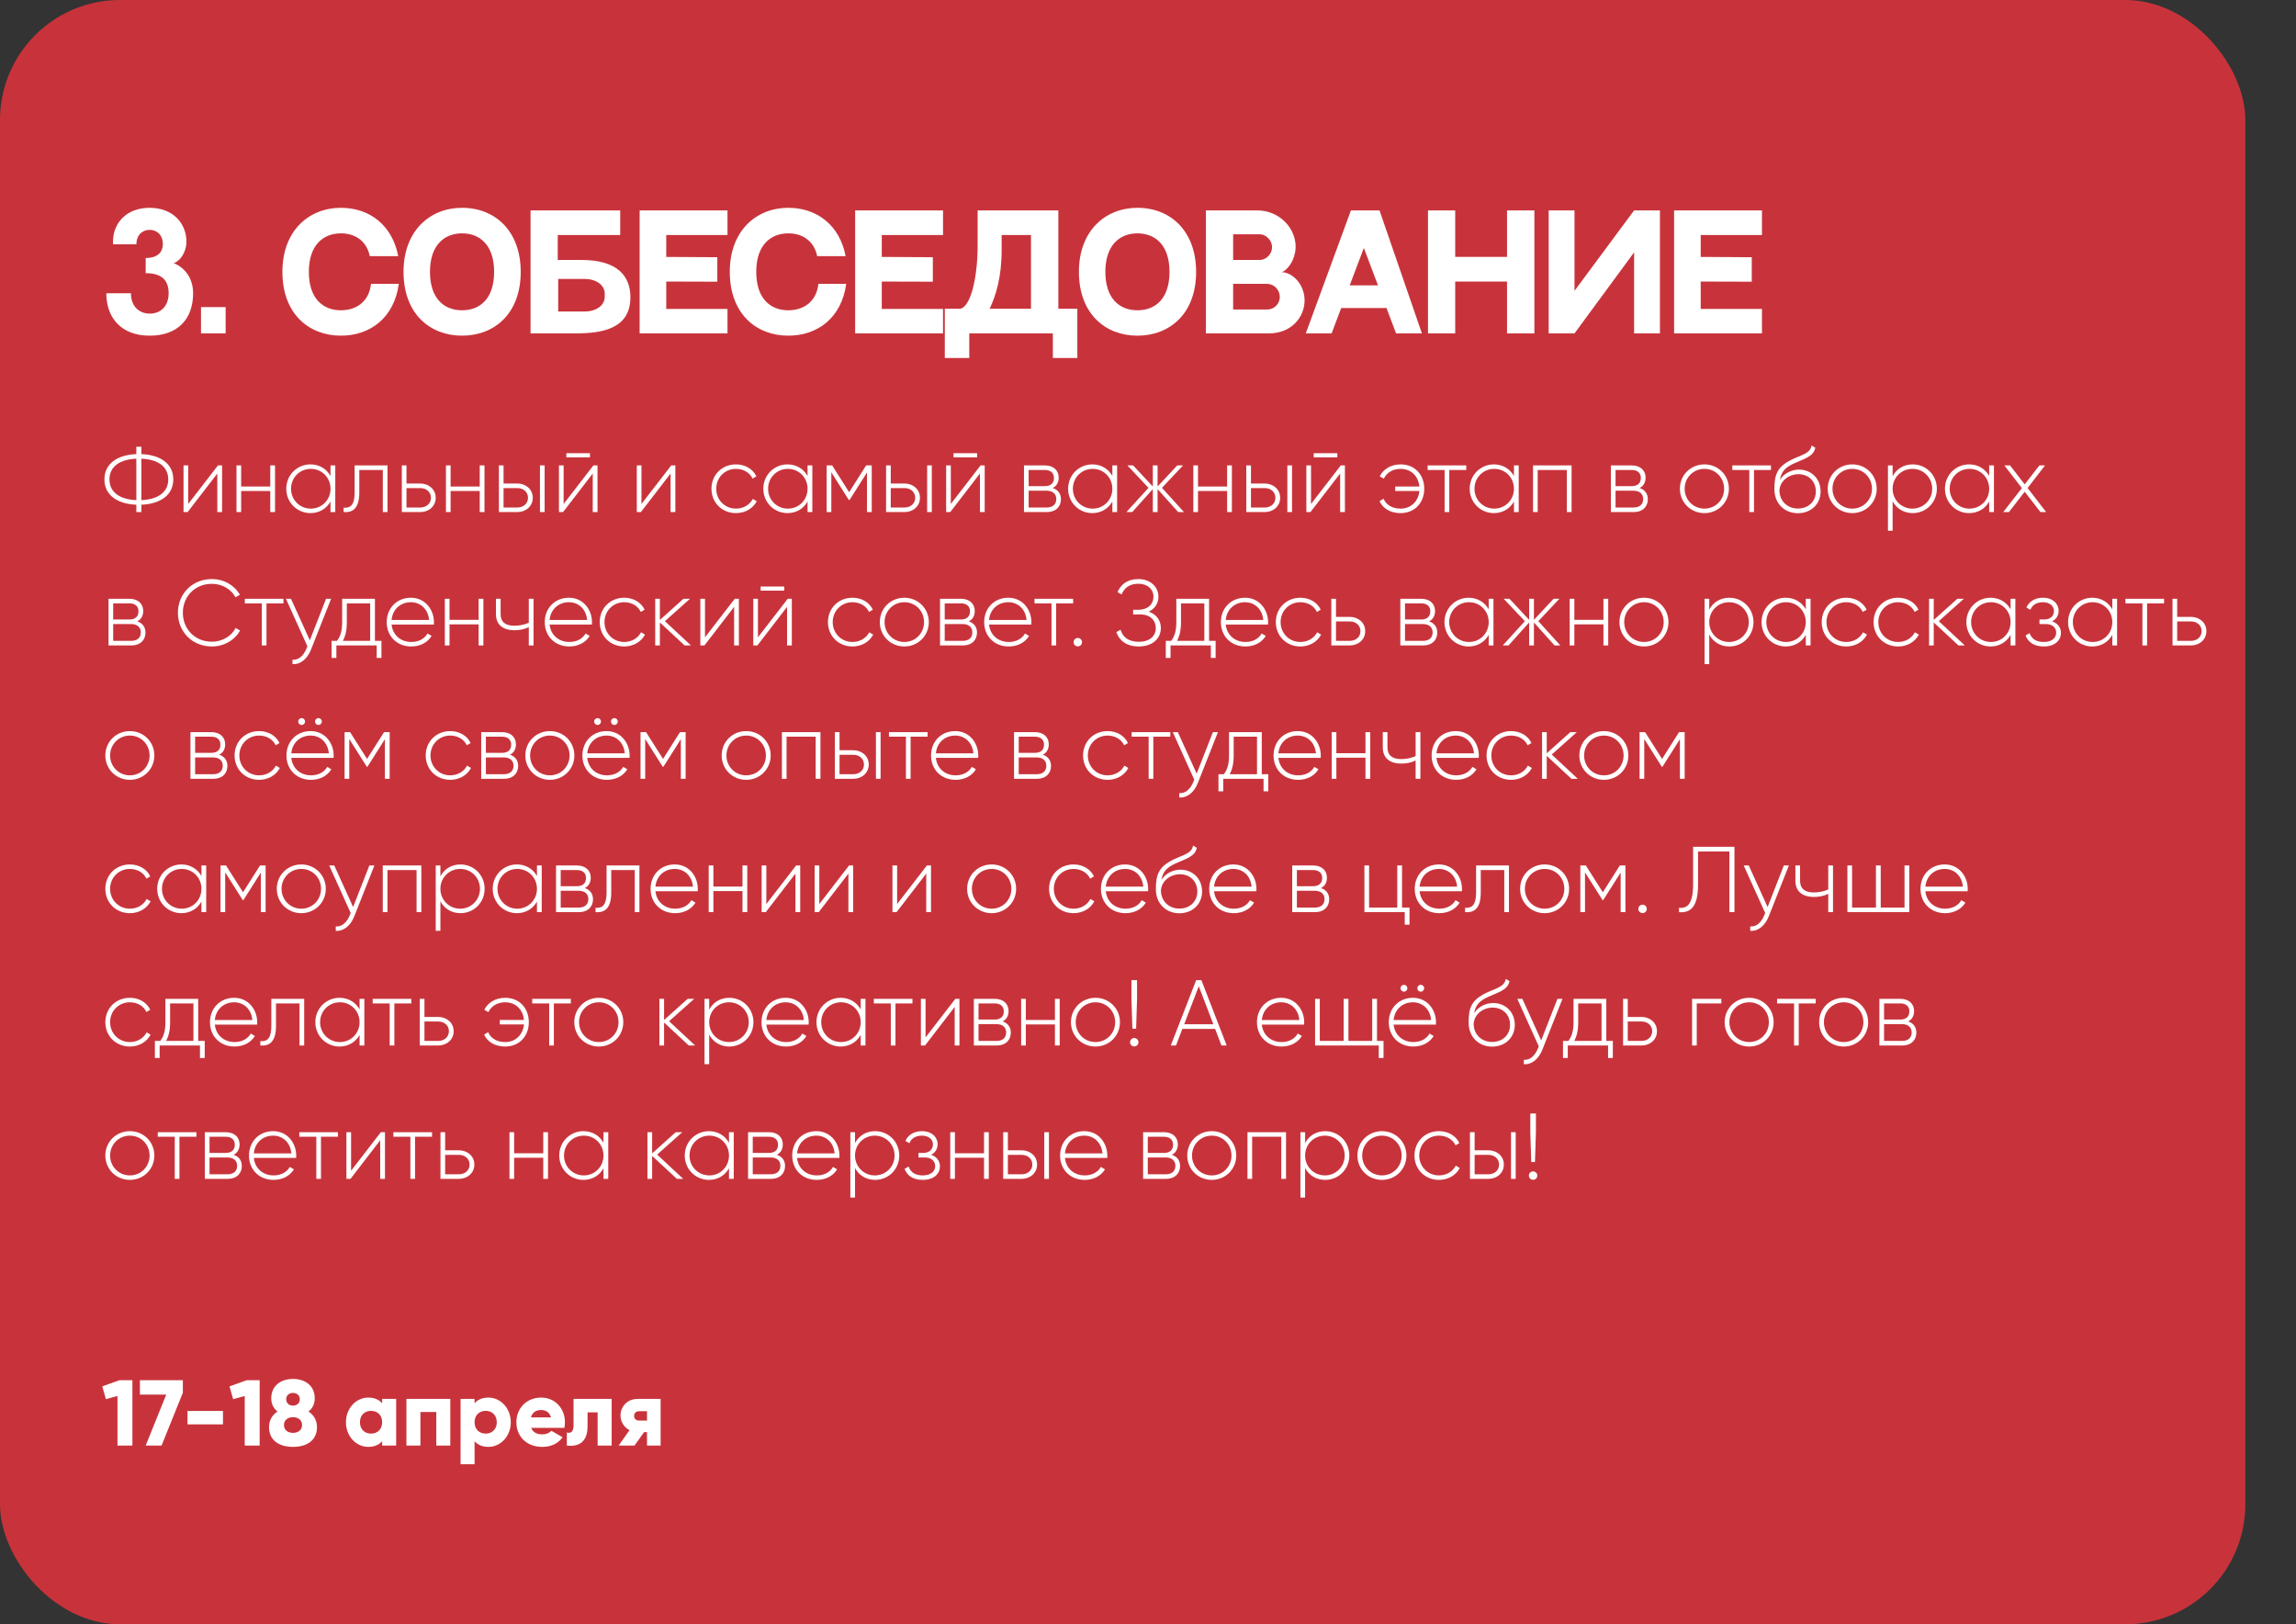 <?xml version="1.0" encoding="UTF-8"?> <svg xmlns="http://www.w3.org/2000/svg" width="861" height="609" viewBox="0 0 861 609" fill="none"><rect x="0" y="0" width="861" height="609" fill="#333333" stroke="none"/><rect width="842" height="609" rx="45" fill="#C8333B"></rect><path d="M64.985 179.75C64.985 185.77 59.91 188.99 53.015 189.235V192H51.125V189.235C44.23 188.99 39.155 185.77 39.155 179.75C39.155 173.73 44.23 170.51 51.125 170.265V167.5H53.015V170.265C59.91 170.51 64.985 173.73 64.985 179.75ZM41.045 179.75C41.045 184.685 45.105 187.275 51.125 187.52V171.98C45.105 172.225 41.045 174.815 41.045 179.75ZM53.015 187.52C59.035 187.275 63.095 184.685 63.095 179.75C63.095 174.815 59.035 172.225 53.015 171.98V187.52ZM81.74 174.5H83.28V192H81.495V177.545L70.365 192H68.825V174.5H70.575V188.955L81.74 174.5ZM101.353 174.5H103.138V192H101.353V184.09H90.433V192H88.683V174.5H90.433V182.41H101.353V174.5ZM123.942 174.5H125.727V192H123.942V188.045C122.472 190.67 119.777 192.385 116.417 192.385C111.447 192.385 107.352 188.43 107.352 183.25C107.352 178.07 111.447 174.115 116.417 174.115C119.777 174.115 122.472 175.83 123.942 178.455V174.5ZM116.557 190.705C120.722 190.705 123.942 187.415 123.942 183.25C123.942 179.085 120.722 175.795 116.557 175.795C112.392 175.795 109.137 179.085 109.137 183.25C109.137 187.415 112.392 190.705 116.557 190.705ZM145.31 174.5V192H143.56V176.215H134.74V184.65C134.74 190.775 132.15 192.245 128.86 192V190.355C131.555 190.6 132.99 189.165 132.99 184.65V174.5H145.31ZM157.615 181.29C160.73 181.29 163.39 183.425 163.39 186.645C163.39 189.865 160.73 192 157.615 192H150.685V174.5H152.435V181.29H157.615ZM157.615 190.285C159.82 190.285 161.605 188.85 161.605 186.645C161.605 184.405 159.82 183.005 157.615 183.005H152.435V190.285H157.615ZM179.898 174.5H181.683V192H179.898V184.09H168.978V192H167.228V174.5H168.978V182.41H179.898V174.5ZM194.017 181.29C197.132 181.29 199.792 183.425 199.792 186.645C199.792 189.865 197.132 192 194.017 192H187.087V174.5H188.837V181.29H194.017ZM202.487 174.5H204.237V192H202.487V174.5ZM194.017 190.285C196.222 190.285 198.007 188.85 198.007 186.645C198.007 184.405 196.222 183.005 194.017 183.005H188.837V190.285H194.017ZM212.376 171.455V169.915H221.231V171.455H212.376ZM222.526 174.5H224.066V192H222.281V177.545L211.151 192H209.611V174.5H211.361V188.955L222.526 174.5ZM251.715 174.5H253.255V192H251.47V177.545L240.34 192H238.8V174.5H240.55V188.955L251.715 174.5ZM276.005 192.385C270.72 192.385 266.8 188.43 266.8 183.25C266.8 178.07 270.72 174.115 276.005 174.115C279.435 174.115 282.375 175.865 283.635 178.595L282.2 179.435C281.185 177.23 278.805 175.795 276.005 175.795C271.77 175.795 268.585 179.085 268.585 183.25C268.585 187.415 271.77 190.705 276.005 190.705C278.84 190.705 281.15 189.235 282.305 187.065L283.775 187.94C282.375 190.635 279.435 192.385 276.005 192.385ZM302.838 174.5H304.623V192H302.838V188.045C301.368 190.67 298.673 192.385 295.313 192.385C290.343 192.385 286.248 188.43 286.248 183.25C286.248 178.07 290.343 174.115 295.313 174.115C298.673 174.115 301.368 175.83 302.838 178.455V174.5ZM295.453 190.705C299.618 190.705 302.838 187.415 302.838 183.25C302.838 179.085 299.618 175.795 295.453 175.795C291.288 175.795 288.033 179.085 288.033 183.25C288.033 187.415 291.288 190.705 295.453 190.705ZM326.902 174.5V192H325.117V177.16L318.572 187.485H318.327L311.747 177.09V192H309.997V174.5H312.062L318.432 184.545L324.802 174.5H326.902ZM339.212 181.29C342.327 181.29 344.987 183.425 344.987 186.645C344.987 189.865 342.327 192 339.212 192H332.282V174.5H334.032V181.29H339.212ZM347.682 174.5H349.432V192H347.682V174.5ZM339.212 190.285C341.417 190.285 343.202 188.85 343.202 186.645C343.202 184.405 341.417 183.005 339.212 183.005H334.032V190.285H339.212ZM357.571 171.455V169.915H366.426V171.455H357.571ZM367.721 174.5H369.261V192H367.476V177.545L356.346 192H354.806V174.5H356.556V188.955L367.721 174.5ZM394.776 182.97C396.806 183.635 397.856 185.175 397.856 187.17C397.856 189.83 396.106 192 392.466 192H383.996V174.5H391.801C395.231 174.5 397.016 176.53 397.016 179.085C397.016 180.8 396.281 182.235 394.776 182.97ZM391.801 176.215H385.746V182.27H391.801C394.041 182.27 395.231 181.15 395.231 179.19C395.231 177.335 394.006 176.215 391.801 176.215ZM392.466 190.285C394.811 190.285 396.106 189.095 396.106 187.1C396.106 185.175 394.776 183.985 392.466 183.985H385.746V190.285H392.466ZM417.135 174.5H418.92V192H417.135V188.045C415.665 190.67 412.97 192.385 409.61 192.385C404.64 192.385 400.545 188.43 400.545 183.25C400.545 178.07 404.64 174.115 409.61 174.115C412.97 174.115 415.665 175.83 417.135 178.455V174.5ZM409.75 190.705C413.915 190.705 417.135 187.415 417.135 183.25C417.135 179.085 413.915 175.795 409.75 175.795C405.585 175.795 402.33 179.085 402.33 183.25C402.33 187.415 405.585 190.705 409.75 190.705ZM443.999 192H441.829L434.094 183.39V192H432.309V183.39L424.574 192H422.404L430.699 182.9L422.754 174.5H424.924L432.309 182.41V174.5H434.094V182.41L441.479 174.5H443.649L435.739 182.9L443.999 192ZM460.172 174.5H461.957V192H460.172V184.09H449.252V192H447.502V174.5H449.252V182.41H460.172V174.5ZM474.29 181.29C477.405 181.29 480.065 183.425 480.065 186.645C480.065 189.865 477.405 192 474.29 192H467.36V174.5H469.11V181.29H474.29ZM482.76 174.5H484.51V192H482.76V174.5ZM474.29 190.285C476.495 190.285 478.28 188.85 478.28 186.645C478.28 184.405 476.495 183.005 474.29 183.005H469.11V190.285H474.29ZM492.649 171.455V169.915H501.504V171.455H492.649ZM502.799 174.5H504.339V192H502.554V177.545L491.424 192H489.884V174.5H491.634V188.955L502.799 174.5ZM525.234 174.115C530.624 174.115 534.089 178.07 534.089 183.25C534.089 188.43 530.589 192.385 525.199 192.385C521.419 192.385 518.549 190.635 517.324 187.905L518.829 186.995C519.739 189.2 522.014 190.705 525.199 190.705C529.259 190.705 531.919 187.835 532.269 184.09H523.204V182.41H532.269C531.919 178.665 529.294 175.795 525.234 175.795C522.294 175.795 519.984 177.23 518.934 179.47L517.394 178.595C518.759 175.865 521.664 174.115 525.234 174.115ZM549.849 174.5V176.215H543.479V192H541.729V176.215H535.359V174.5H549.849ZM567.731 174.5H569.516V192H567.731V188.045C566.261 190.67 563.566 192.385 560.206 192.385C555.236 192.385 551.141 188.43 551.141 183.25C551.141 178.07 555.236 174.115 560.206 174.115C563.566 174.115 566.261 175.83 567.731 178.455V174.5ZM560.346 190.705C564.511 190.705 567.731 187.415 567.731 183.25C567.731 179.085 564.511 175.795 560.346 175.795C556.181 175.795 552.926 179.085 552.926 183.25C552.926 187.415 556.181 190.705 560.346 190.705ZM589.344 174.5V192H587.559V176.215H576.639V192H574.889V174.5H589.344ZM614.859 182.97C616.889 183.635 617.939 185.175 617.939 187.17C617.939 189.83 616.189 192 612.549 192H604.079V174.5H611.884C615.314 174.5 617.099 176.53 617.099 179.085C617.099 180.8 616.364 182.235 614.859 182.97ZM611.884 176.215H605.829V182.27H611.884C614.124 182.27 615.314 181.15 615.314 179.19C615.314 177.335 614.089 176.215 611.884 176.215ZM612.549 190.285C614.894 190.285 616.189 189.095 616.189 187.1C616.189 185.175 614.859 183.985 612.549 183.985H605.829V190.285H612.549ZM639.164 192.385C634.054 192.385 629.959 188.43 629.959 183.25C629.959 178.07 634.054 174.115 639.164 174.115C644.239 174.115 648.334 178.07 648.334 183.25C648.334 188.43 644.239 192.385 639.164 192.385ZM639.164 190.705C643.329 190.705 646.549 187.415 646.549 183.25C646.549 179.085 643.329 175.795 639.164 175.795C634.999 175.795 631.744 179.085 631.744 183.25C631.744 187.415 634.999 190.705 639.164 190.705ZM664.112 174.5V176.215H657.742V192H655.992V176.215H649.622V174.5H664.112ZM674.223 192.42C669.253 192.42 665.403 188.85 665.403 183.425C665.403 177.965 666.383 175.025 671.948 172.295C675.763 170.475 678.843 170.02 679.333 167.045L680.733 167.85C680.138 171.21 676.463 172.05 672.893 173.695C669.463 175.235 668.028 176.81 667.468 179.89C669.218 177.16 672.193 176.075 674.608 176.075C679.228 176.075 682.728 179.47 682.728 184.265C682.728 188.955 679.158 192.42 674.223 192.42ZM674.223 190.67C678.178 190.67 680.943 187.975 680.943 184.265C680.943 180.52 678.283 177.79 674.398 177.79C671.003 177.79 667.573 180.1 667.293 183.81C667.293 187.835 670.233 190.67 674.223 190.67ZM694.604 192.385C689.494 192.385 685.399 188.43 685.399 183.25C685.399 178.07 689.494 174.115 694.604 174.115C699.679 174.115 703.774 178.07 703.774 183.25C703.774 188.43 699.679 192.385 694.604 192.385ZM694.604 190.705C698.769 190.705 701.989 187.415 701.989 183.25C701.989 179.085 698.769 175.795 694.604 175.795C690.439 175.795 687.184 179.085 687.184 183.25C687.184 187.415 690.439 190.705 694.604 190.705ZM717.26 174.115C722.265 174.115 726.325 178.07 726.325 183.25C726.325 188.43 722.265 192.385 717.26 192.385C713.865 192.385 711.17 190.635 709.735 187.94V199H707.985V174.5H709.735V178.56C711.17 175.865 713.865 174.115 717.26 174.115ZM717.155 190.705C721.32 190.705 724.575 187.415 724.575 183.25C724.575 179.085 721.32 175.795 717.155 175.795C712.99 175.795 709.735 179.085 709.735 183.25C709.735 187.415 712.99 190.705 717.155 190.705ZM745.944 174.5H747.729V192H745.944V188.045C744.474 190.67 741.779 192.385 738.419 192.385C733.449 192.385 729.354 188.43 729.354 183.25C729.354 178.07 733.449 174.115 738.419 174.115C741.779 174.115 744.474 175.83 745.944 178.455V174.5ZM738.559 190.705C742.724 190.705 745.944 187.415 745.944 183.25C745.944 179.085 742.724 175.795 738.559 175.795C734.394 175.795 731.139 179.085 731.139 183.25C731.139 187.415 734.394 190.705 738.559 190.705ZM767.312 192H765.177L759.262 184.37L753.347 192H751.212L758.212 183.005L751.632 174.5H753.767L759.262 181.605L764.792 174.5H766.892L760.347 182.97L767.312 192ZM51.475 232.97C53.505 233.635 54.555 235.175 54.555 237.17C54.555 239.83 52.805 242 49.165 242H40.695V224.5H48.5C51.93 224.5 53.715 226.53 53.715 229.085C53.715 230.8 52.98 232.235 51.475 232.97ZM48.5 226.215H42.445V232.27H48.5C50.74 232.27 51.93 231.15 51.93 229.19C51.93 227.335 50.705 226.215 48.5 226.215ZM49.165 240.285C51.51 240.285 52.805 239.095 52.805 237.1C52.805 235.175 51.475 233.985 49.165 233.985H42.445V240.285H49.165ZM79.455 242.385C72 242.385 66.715 236.75 66.715 229.75C66.715 222.75 72 217.115 79.455 217.115C83.97 217.115 87.925 219.425 89.955 222.995L88.31 223.94C86.7 220.93 83.305 218.9 79.455 218.9C73.015 218.9 68.57 223.73 68.57 229.75C68.57 235.77 73.015 240.6 79.455 240.6C83.34 240.6 86.77 238.535 88.38 235.455L90.025 236.4C88.03 240.005 84.04 242.385 79.455 242.385ZM106.299 224.5V226.215H99.93V242H98.18V226.215H91.809V224.5H106.299ZM122.275 224.5H124.165L116.605 243.61C115.275 246.97 112.685 249.245 109.675 249V247.355C112.02 247.565 113.805 245.815 114.89 243.26L115.275 242.315L107.225 224.5H109.115L116.185 240.075L122.275 224.5ZM140.597 240.285H143.047V246.69H141.262V242H126.142V246.69H124.357V240.285H126.387C127.612 238.605 128.312 236.715 128.312 233.25V224.5H140.597V240.285ZM128.557 240.285H138.812V226.215H130.062V233.25C130.062 236.365 129.537 238.5 128.557 240.285ZM154.083 224.115C159.403 224.115 162.728 228.525 162.728 233.32C162.728 233.6 162.693 233.88 162.693 234.16H146.838C147.258 238.115 150.268 240.705 154.258 240.705C157.128 240.705 159.298 239.375 160.313 237.52L161.853 238.43C160.418 240.81 157.688 242.385 154.223 242.385C148.833 242.385 145.018 238.535 145.018 233.25C145.018 228.105 148.728 224.115 154.083 224.115ZM154.083 225.795C150.093 225.795 147.188 228.56 146.838 232.445H160.908C160.523 228.175 157.513 225.795 154.083 225.795ZM179.488 224.5H181.273V242H179.488V234.09H168.568V242H166.818V224.5H168.568V232.41H179.488V224.5ZM198.296 224.5H200.081V242H198.296V235.14C196.756 235.91 194.866 236.295 192.976 236.295C188.531 236.295 185.976 234.195 185.976 230.205V224.5H187.726V230.205C187.726 233.25 189.581 234.615 192.906 234.615C194.761 234.615 196.651 234.23 198.296 233.495V224.5ZM213.35 224.115C218.67 224.115 221.995 228.525 221.995 233.32C221.995 233.6 221.96 233.88 221.96 234.16H206.105C206.525 238.115 209.535 240.705 213.525 240.705C216.395 240.705 218.565 239.375 219.58 237.52L221.12 238.43C219.685 240.81 216.955 242.385 213.49 242.385C208.1 242.385 204.285 238.535 204.285 233.25C204.285 228.105 207.995 224.115 213.35 224.115ZM213.35 225.795C209.36 225.795 206.455 228.56 206.105 232.445H220.175C219.79 228.175 216.78 225.795 213.35 225.795ZM234.101 242.385C228.816 242.385 224.896 238.43 224.896 233.25C224.896 228.07 228.816 224.115 234.101 224.115C237.531 224.115 240.471 225.865 241.731 228.595L240.296 229.435C239.281 227.23 236.901 225.795 234.101 225.795C229.866 225.795 226.681 229.085 226.681 233.25C226.681 237.415 229.866 240.705 234.101 240.705C236.936 240.705 239.246 239.235 240.401 237.065L241.871 237.94C240.471 240.635 237.531 242.385 234.101 242.385ZM259.11 242H256.73L247.455 233.39V242H245.705V224.5H247.455V232.445L256.31 224.5H258.76L249.345 232.9L259.11 242ZM275.539 224.5H277.079V242H275.294V227.545L264.164 242H262.624V224.5H264.374V238.955L275.539 224.5ZM285.247 221.455V219.915H294.102V221.455H285.247ZM295.397 224.5H296.937V242H295.152V227.545L284.022 242H282.482V224.5H284.232V238.955L295.397 224.5ZM319.687 242.385C314.402 242.385 310.482 238.43 310.482 233.25C310.482 228.07 314.402 224.115 319.687 224.115C323.117 224.115 326.057 225.865 327.317 228.595L325.882 229.435C324.867 227.23 322.487 225.795 319.687 225.795C315.452 225.795 312.267 229.085 312.267 233.25C312.267 237.415 315.452 240.705 319.687 240.705C322.522 240.705 324.832 239.235 325.987 237.065L327.457 237.94C326.057 240.635 323.117 242.385 319.687 242.385ZM339.135 242.385C334.025 242.385 329.93 238.43 329.93 233.25C329.93 228.07 334.025 224.115 339.135 224.115C344.21 224.115 348.305 228.07 348.305 233.25C348.305 238.43 344.21 242.385 339.135 242.385ZM339.135 240.705C343.3 240.705 346.52 237.415 346.52 233.25C346.52 229.085 343.3 225.795 339.135 225.795C334.97 225.795 331.715 229.085 331.715 233.25C331.715 237.415 334.97 240.705 339.135 240.705ZM363.296 232.97C365.326 233.635 366.376 235.175 366.376 237.17C366.376 239.83 364.626 242 360.986 242H352.516V224.5H360.321C363.751 224.5 365.536 226.53 365.536 229.085C365.536 230.8 364.801 232.235 363.296 232.97ZM360.321 226.215H354.266V232.27H360.321C362.561 232.27 363.751 231.15 363.751 229.19C363.751 227.335 362.526 226.215 360.321 226.215ZM360.986 240.285C363.331 240.285 364.626 239.095 364.626 237.1C364.626 235.175 363.296 233.985 360.986 233.985H354.266V240.285H360.986ZM378.131 224.115C383.451 224.115 386.776 228.525 386.776 233.32C386.776 233.6 386.741 233.88 386.741 234.16H370.886C371.306 238.115 374.316 240.705 378.306 240.705C381.176 240.705 383.346 239.375 384.361 237.52L385.901 238.43C384.466 240.81 381.736 242.385 378.271 242.385C372.881 242.385 369.066 238.535 369.066 233.25C369.066 228.105 372.776 224.115 378.131 224.115ZM378.131 225.795C374.141 225.795 371.236 228.56 370.886 232.445H384.956C384.571 228.175 381.561 225.795 378.131 225.795ZM402.432 224.5V226.215H396.062V242H394.312V226.215H387.942V224.5H402.432ZM404.186 242.35C403.276 242.35 402.611 241.65 402.611 240.775C402.611 239.9 403.276 239.2 404.186 239.2C405.061 239.2 405.761 239.9 405.761 240.775C405.761 241.65 405.061 242.35 404.186 242.35ZM430.769 229.33C433.639 230.31 435.319 232.585 435.319 235.49C435.319 239.41 432.169 242.385 427.059 242.385C422.229 242.385 419.639 239.97 418.624 236.995L420.234 236.12C420.899 238.535 422.859 240.635 427.059 240.635C431.119 240.635 433.429 238.465 433.429 235.49C433.429 232.62 431.329 230.38 427.689 230.38H424.924V228.63H426.884C430.419 228.63 432.554 226.53 432.554 223.765C432.554 220.965 430.349 218.865 426.919 218.865C423.349 218.865 421.494 220.65 420.619 222.89L419.079 222.015C420.234 219.25 422.649 217.115 426.919 217.115C431.399 217.115 434.409 220.02 434.409 223.765C434.409 226.25 433.044 228.28 430.769 229.33ZM453.409 240.285H455.859V246.69H454.074V242H438.954V246.69H437.169V240.285H439.199C440.424 238.605 441.124 236.715 441.124 233.25V224.5H453.409V240.285ZM441.369 240.285H451.624V226.215H442.874V233.25C442.874 236.365 442.349 238.5 441.369 240.285ZM466.895 224.115C472.215 224.115 475.54 228.525 475.54 233.32C475.54 233.6 475.505 233.88 475.505 234.16H459.65C460.07 238.115 463.08 240.705 467.07 240.705C469.94 240.705 472.11 239.375 473.125 237.52L474.665 238.43C473.23 240.81 470.5 242.385 467.035 242.385C461.645 242.385 457.83 238.535 457.83 233.25C457.83 228.105 461.54 224.115 466.895 224.115ZM466.895 225.795C462.905 225.795 460 228.56 459.65 232.445H473.72C473.335 228.175 470.325 225.795 466.895 225.795ZM487.646 242.385C482.361 242.385 478.441 238.43 478.441 233.25C478.441 228.07 482.361 224.115 487.646 224.115C491.076 224.115 494.016 225.865 495.276 228.595L493.841 229.435C492.826 227.23 490.446 225.795 487.646 225.795C483.411 225.795 480.226 229.085 480.226 233.25C480.226 237.415 483.411 240.705 487.646 240.705C490.481 240.705 492.791 239.235 493.946 237.065L495.416 237.94C494.016 240.635 491.076 242.385 487.646 242.385ZM506.18 231.29C509.295 231.29 511.955 233.425 511.955 236.645C511.955 239.865 509.295 242 506.18 242H499.25V224.5H501V231.29H506.18ZM506.18 240.285C508.385 240.285 510.17 238.85 510.17 236.645C510.17 234.405 508.385 233.005 506.18 233.005H501V240.285H506.18ZM535.904 232.97C537.934 233.635 538.984 235.175 538.984 237.17C538.984 239.83 537.234 242 533.594 242H525.124V224.5H532.929C536.359 224.5 538.144 226.53 538.144 229.085C538.144 230.8 537.409 232.235 535.904 232.97ZM532.929 226.215H526.874V232.27H532.929C535.169 232.27 536.359 231.15 536.359 229.19C536.359 227.335 535.134 226.215 532.929 226.215ZM533.594 240.285C535.939 240.285 537.234 239.095 537.234 237.1C537.234 235.175 535.904 233.985 533.594 233.985H526.874V240.285H533.594ZM558.263 224.5H560.048V242H558.263V238.045C556.793 240.67 554.098 242.385 550.738 242.385C545.768 242.385 541.673 238.43 541.673 233.25C541.673 228.07 545.768 224.115 550.738 224.115C554.098 224.115 556.793 225.83 558.263 228.455V224.5ZM550.878 240.705C555.043 240.705 558.263 237.415 558.263 233.25C558.263 229.085 555.043 225.795 550.878 225.795C546.713 225.795 543.458 229.085 543.458 233.25C543.458 237.415 546.713 240.705 550.878 240.705ZM585.127 242H582.957L575.222 233.39V242H573.437V233.39L565.702 242H563.532L571.827 232.9L563.882 224.5H566.052L573.437 232.41V224.5H575.222V232.41L582.607 224.5H584.777L576.867 232.9L585.127 242ZM601.3 224.5H603.085V242H601.3V234.09H590.38V242H588.63V224.5H590.38V232.41H601.3V224.5ZM616.503 242.385C611.393 242.385 607.298 238.43 607.298 233.25C607.298 228.07 611.393 224.115 616.503 224.115C621.578 224.115 625.673 228.07 625.673 233.25C625.673 238.43 621.578 242.385 616.503 242.385ZM616.503 240.705C620.668 240.705 623.888 237.415 623.888 233.25C623.888 229.085 620.668 225.795 616.503 225.795C612.338 225.795 609.083 229.085 609.083 233.25C609.083 237.415 612.338 240.705 616.503 240.705ZM648.491 224.115C653.496 224.115 657.556 228.07 657.556 233.25C657.556 238.43 653.496 242.385 648.491 242.385C645.096 242.385 642.401 240.635 640.966 237.94V249H639.216V224.5H640.966V228.56C642.401 225.865 645.096 224.115 648.491 224.115ZM648.386 240.705C652.551 240.705 655.806 237.415 655.806 233.25C655.806 229.085 652.551 225.795 648.386 225.795C644.221 225.795 640.966 229.085 640.966 233.25C640.966 237.415 644.221 240.705 648.386 240.705ZM677.174 224.5H678.959V242H677.174V238.045C675.704 240.67 673.009 242.385 669.649 242.385C664.679 242.385 660.584 238.43 660.584 233.25C660.584 228.07 664.679 224.115 669.649 224.115C673.009 224.115 675.704 225.83 677.174 228.455V224.5ZM669.789 240.705C673.954 240.705 677.174 237.415 677.174 233.25C677.174 229.085 673.954 225.795 669.789 225.795C665.624 225.795 662.369 229.085 662.369 233.25C662.369 237.415 665.624 240.705 669.789 240.705ZM692.348 242.385C687.063 242.385 683.143 238.43 683.143 233.25C683.143 228.07 687.063 224.115 692.348 224.115C695.778 224.115 698.718 225.865 699.978 228.595L698.543 229.435C697.528 227.23 695.148 225.795 692.348 225.795C688.113 225.795 684.928 229.085 684.928 233.25C684.928 237.415 688.113 240.705 692.348 240.705C695.183 240.705 697.493 239.235 698.648 237.065L700.118 237.94C698.718 240.635 695.778 242.385 692.348 242.385ZM711.796 242.385C706.511 242.385 702.591 238.43 702.591 233.25C702.591 228.07 706.511 224.115 711.796 224.115C715.226 224.115 718.166 225.865 719.426 228.595L717.991 229.435C716.976 227.23 714.596 225.795 711.796 225.795C707.561 225.795 704.376 229.085 704.376 233.25C704.376 237.415 707.561 240.705 711.796 240.705C714.631 240.705 716.941 239.235 718.096 237.065L719.566 237.94C718.166 240.635 715.226 242.385 711.796 242.385ZM736.805 242H734.425L725.15 233.39V242H723.4V224.5H725.15V232.445L734.005 224.5H736.455L727.04 232.9L736.805 242ZM753.976 224.5H755.761V242H753.976V238.045C752.506 240.67 749.811 242.385 746.451 242.385C741.481 242.385 737.386 238.43 737.386 233.25C737.386 228.07 741.481 224.115 746.451 224.115C749.811 224.115 752.506 225.83 753.976 228.455V224.5ZM746.591 240.705C750.756 240.705 753.976 237.415 753.976 233.25C753.976 229.085 750.756 225.795 746.591 225.795C742.426 225.795 739.171 229.085 739.171 233.25C739.171 237.415 742.426 240.705 746.591 240.705ZM769.534 232.97C771.669 233.67 772.859 235.315 772.859 237.31C772.859 239.97 770.724 242.385 766.419 242.385C762.499 242.385 760.469 240.565 759.594 238.255L761.099 237.38C761.764 239.34 763.374 240.705 766.419 240.705C769.394 240.705 771.074 239.235 771.074 237.205C771.074 235.315 769.604 233.985 767.224 233.985H764.809V232.27H766.559C768.834 232.27 770.234 231.01 770.234 229.05C770.234 227.195 768.589 225.795 766.104 225.795C763.794 225.795 762.114 226.81 761.379 228.63L759.909 227.79C760.854 225.655 762.919 224.115 766.104 224.115C769.814 224.115 771.984 226.39 771.984 228.98C771.984 230.695 771.144 232.2 769.534 232.97ZM792.12 224.5H793.905V242H792.12V238.045C790.65 240.67 787.955 242.385 784.595 242.385C779.625 242.385 775.53 238.43 775.53 233.25C775.53 228.07 779.625 224.115 784.595 224.115C787.955 224.115 790.65 225.83 792.12 228.455V224.5ZM784.735 240.705C788.9 240.705 792.12 237.415 792.12 233.25C792.12 229.085 788.9 225.795 784.735 225.795C780.57 225.795 777.315 229.085 777.315 233.25C777.315 237.415 780.57 240.705 784.735 240.705ZM811.529 224.5V226.215H805.159V242H803.409V226.215H797.039V224.5H811.529ZM821.624 231.29C824.739 231.29 827.399 233.425 827.399 236.645C827.399 239.865 824.739 242 821.624 242H814.694V224.5H816.444V231.29H821.624ZM821.624 240.285C823.829 240.285 825.614 238.85 825.614 236.645C825.614 234.405 823.829 233.005 821.624 233.005H816.444V240.285H821.624ZM48.71 292.385C43.6 292.385 39.505 288.43 39.505 283.25C39.505 278.07 43.6 274.115 48.71 274.115C53.785 274.115 57.88 278.07 57.88 283.25C57.88 288.43 53.785 292.385 48.71 292.385ZM48.71 290.705C52.875 290.705 56.095 287.415 56.095 283.25C56.095 279.085 52.875 275.795 48.71 275.795C44.545 275.795 41.29 279.085 41.29 283.25C41.29 287.415 44.545 290.705 48.71 290.705ZM82.203 282.97C84.233 283.635 85.282 285.175 85.282 287.17C85.282 289.83 83.532 292 79.892 292H71.422V274.5H79.228C82.657 274.5 84.442 276.53 84.442 279.085C84.442 280.8 83.707 282.235 82.203 282.97ZM79.228 276.215H73.172V282.27H79.228C81.468 282.27 82.657 281.15 82.657 279.19C82.657 277.335 81.433 276.215 79.228 276.215ZM79.892 290.285C82.237 290.285 83.532 289.095 83.532 287.1C83.532 285.175 82.203 283.985 79.892 283.985H73.172V290.285H79.892ZM97.177 292.385C91.892 292.385 87.972 288.43 87.972 283.25C87.972 278.07 91.892 274.115 97.177 274.115C100.607 274.115 103.547 275.865 104.807 278.595L103.372 279.435C102.357 277.23 99.977 275.795 97.177 275.795C92.942 275.795 89.757 279.085 89.757 283.25C89.757 287.415 92.942 290.705 97.177 290.705C100.012 290.705 102.322 289.235 103.477 287.065L104.947 287.94C103.547 290.635 100.607 292.385 97.177 292.385ZM113.125 271.805C112.39 271.805 111.83 271.245 111.83 270.545C111.83 269.81 112.39 269.25 113.125 269.25C113.825 269.25 114.385 269.81 114.385 270.545C114.385 271.245 113.825 271.805 113.125 271.805ZM119.425 271.805C118.69 271.805 118.13 271.245 118.13 270.545C118.13 269.81 118.69 269.25 119.425 269.25C120.125 269.25 120.685 269.81 120.685 270.545C120.685 271.245 120.125 271.805 119.425 271.805ZM116.485 274.115C121.805 274.115 125.13 278.525 125.13 283.32C125.13 283.6 125.095 283.88 125.095 284.16H109.24C109.66 288.115 112.67 290.705 116.66 290.705C119.53 290.705 121.7 289.375 122.715 287.52L124.255 288.43C122.82 290.81 120.09 292.385 116.625 292.385C111.235 292.385 107.42 288.535 107.42 283.25C107.42 278.105 111.13 274.115 116.485 274.115ZM116.485 275.795C112.495 275.795 109.59 278.56 109.24 282.445H123.31C122.925 278.175 119.915 275.795 116.485 275.795ZM146.125 274.5V292H144.34V277.16L137.795 287.485H137.55L130.97 277.09V292H129.22V274.5H131.285L137.655 284.545L144.025 274.5H146.125ZM168.852 292.385C163.567 292.385 159.647 288.43 159.647 283.25C159.647 278.07 163.567 274.115 168.852 274.115C172.282 274.115 175.222 275.865 176.482 278.595L175.047 279.435C174.032 277.23 171.652 275.795 168.852 275.795C164.617 275.795 161.432 279.085 161.432 283.25C161.432 287.415 164.617 290.705 168.852 290.705C171.687 290.705 173.997 289.235 175.152 287.065L176.622 287.94C175.222 290.635 172.282 292.385 168.852 292.385ZM191.236 282.97C193.266 283.635 194.316 285.175 194.316 287.17C194.316 289.83 192.566 292 188.926 292H180.456V274.5H188.261C191.691 274.5 193.476 276.53 193.476 279.085C193.476 280.8 192.741 282.235 191.236 282.97ZM188.261 276.215H182.206V282.27H188.261C190.501 282.27 191.691 281.15 191.691 279.19C191.691 277.335 190.466 276.215 188.261 276.215ZM188.926 290.285C191.271 290.285 192.566 289.095 192.566 287.1C192.566 285.175 191.236 283.985 188.926 283.985H182.206V290.285H188.926ZM206.21 292.385C201.1 292.385 197.005 288.43 197.005 283.25C197.005 278.07 201.1 274.115 206.21 274.115C211.285 274.115 215.38 278.07 215.38 283.25C215.38 288.43 211.285 292.385 206.21 292.385ZM206.21 290.705C210.375 290.705 213.595 287.415 213.595 283.25C213.595 279.085 210.375 275.795 206.21 275.795C202.045 275.795 198.79 279.085 198.79 283.25C198.79 287.415 202.045 290.705 206.21 290.705ZM224.106 271.805C223.371 271.805 222.811 271.245 222.811 270.545C222.811 269.81 223.371 269.25 224.106 269.25C224.806 269.25 225.366 269.81 225.366 270.545C225.366 271.245 224.806 271.805 224.106 271.805ZM230.406 271.805C229.671 271.805 229.111 271.245 229.111 270.545C229.111 269.81 229.671 269.25 230.406 269.25C231.106 269.25 231.666 269.81 231.666 270.545C231.666 271.245 231.106 271.805 230.406 271.805ZM227.466 274.115C232.786 274.115 236.111 278.525 236.111 283.32C236.111 283.6 236.076 283.88 236.076 284.16H220.221C220.641 288.115 223.651 290.705 227.641 290.705C230.511 290.705 232.681 289.375 233.696 287.52L235.236 288.43C233.801 290.81 231.071 292.385 227.606 292.385C222.216 292.385 218.401 288.535 218.401 283.25C218.401 278.105 222.111 274.115 227.466 274.115ZM227.466 275.795C223.476 275.795 220.571 278.56 220.221 282.445H234.291C233.906 278.175 230.896 275.795 227.466 275.795ZM257.107 274.5V292H255.322V277.16L248.777 287.485H248.532L241.952 277.09V292H240.202V274.5H242.267L248.637 284.545L255.007 274.5H257.107ZM279.833 292.385C274.723 292.385 270.628 288.43 270.628 283.25C270.628 278.07 274.723 274.115 279.833 274.115C284.908 274.115 289.003 278.07 289.003 283.25C289.003 288.43 284.908 292.385 279.833 292.385ZM279.833 290.705C283.998 290.705 287.218 287.415 287.218 283.25C287.218 279.085 283.998 275.795 279.833 275.795C275.668 275.795 272.413 279.085 272.413 283.25C272.413 287.415 275.668 290.705 279.833 290.705ZM307.67 274.5V292H305.885V276.215H294.965V292H293.215V274.5H307.67ZM320.003 281.29C323.118 281.29 325.778 283.425 325.778 286.645C325.778 289.865 323.118 292 320.003 292H313.073V274.5H314.823V281.29H320.003ZM328.473 274.5H330.223V292H328.473V274.5ZM320.003 290.285C322.208 290.285 323.993 288.85 323.993 286.645C323.993 284.405 322.208 283.005 320.003 283.005H314.823V290.285H320.003ZM347.847 274.5V276.215H341.477V292H339.727V276.215H333.357V274.5H347.847ZM358.204 274.115C363.524 274.115 366.849 278.525 366.849 283.32C366.849 283.6 366.814 283.88 366.814 284.16H350.959C351.379 288.115 354.389 290.705 358.379 290.705C361.249 290.705 363.419 289.375 364.434 287.52L365.974 288.43C364.539 290.81 361.809 292.385 358.344 292.385C352.954 292.385 349.139 288.535 349.139 283.25C349.139 278.105 352.849 274.115 358.204 274.115ZM358.204 275.795C354.214 275.795 351.309 278.56 350.959 282.445H365.029C364.644 278.175 361.634 275.795 358.204 275.795ZM391.05 282.97C393.08 283.635 394.13 285.175 394.13 287.17C394.13 289.83 392.38 292 388.74 292H380.27V274.5H388.075C391.505 274.5 393.29 276.53 393.29 279.085C393.29 280.8 392.555 282.235 391.05 282.97ZM388.075 276.215H382.02V282.27H388.075C390.315 282.27 391.505 281.15 391.505 279.19C391.505 277.335 390.28 276.215 388.075 276.215ZM388.74 290.285C391.085 290.285 392.38 289.095 392.38 287.1C392.38 285.175 391.05 283.985 388.74 283.985H382.02V290.285H388.74ZM415.356 292.385C410.071 292.385 406.151 288.43 406.151 283.25C406.151 278.07 410.071 274.115 415.356 274.115C418.786 274.115 421.726 275.865 422.986 278.595L421.551 279.435C420.536 277.23 418.156 275.795 415.356 275.795C411.121 275.795 407.936 279.085 407.936 283.25C407.936 287.415 411.121 290.705 415.356 290.705C418.191 290.705 420.501 289.235 421.656 287.065L423.126 287.94C421.726 290.635 418.786 292.385 415.356 292.385ZM438.868 274.5V276.215H432.498V292H430.748V276.215H424.378V274.5H438.868ZM454.843 274.5H456.733L449.173 293.61C447.843 296.97 445.253 299.245 442.243 299V297.355C444.588 297.565 446.373 295.815 447.458 293.26L447.843 292.315L439.793 274.5H441.683L448.753 290.075L454.843 274.5ZM473.165 290.285H475.615V296.69H473.83V292H458.71V296.69H456.925V290.285H458.955C460.18 288.605 460.88 286.715 460.88 283.25V274.5H473.165V290.285ZM461.125 290.285H471.38V276.215H462.63V283.25C462.63 286.365 462.105 288.5 461.125 290.285ZM486.651 274.115C491.971 274.115 495.296 278.525 495.296 283.32C495.296 283.6 495.261 283.88 495.261 284.16H479.406C479.826 288.115 482.836 290.705 486.826 290.705C489.696 290.705 491.866 289.375 492.881 287.52L494.421 288.43C492.986 290.81 490.256 292.385 486.791 292.385C481.401 292.385 477.586 288.535 477.586 283.25C477.586 278.105 481.296 274.115 486.651 274.115ZM486.651 275.795C482.661 275.795 479.756 278.56 479.406 282.445H493.476C493.091 278.175 490.081 275.795 486.651 275.795ZM512.056 274.5H513.841V292H512.056V284.09H501.136V292H499.386V274.5H501.136V282.41H512.056V274.5ZM530.865 274.5H532.65V292H530.865V285.14C529.325 285.91 527.435 286.295 525.545 286.295C521.1 286.295 518.545 284.195 518.545 280.205V274.5H520.295V280.205C520.295 283.25 522.15 284.615 525.475 284.615C527.33 284.615 529.22 284.23 530.865 283.495V274.5ZM545.919 274.115C551.239 274.115 554.564 278.525 554.564 283.32C554.564 283.6 554.529 283.88 554.529 284.16H538.674C539.094 288.115 542.104 290.705 546.094 290.705C548.964 290.705 551.134 289.375 552.149 287.52L553.689 288.43C552.254 290.81 549.524 292.385 546.059 292.385C540.669 292.385 536.854 288.535 536.854 283.25C536.854 278.105 540.564 274.115 545.919 274.115ZM545.919 275.795C541.929 275.795 539.024 278.56 538.674 282.445H552.744C552.359 278.175 549.349 275.795 545.919 275.795ZM566.669 292.385C561.384 292.385 557.464 288.43 557.464 283.25C557.464 278.07 561.384 274.115 566.669 274.115C570.099 274.115 573.039 275.865 574.299 278.595L572.864 279.435C571.849 277.23 569.469 275.795 566.669 275.795C562.434 275.795 559.249 279.085 559.249 283.25C559.249 287.415 562.434 290.705 566.669 290.705C569.504 290.705 571.814 289.235 572.969 287.065L574.439 287.94C573.039 290.635 570.099 292.385 566.669 292.385ZM591.678 292H589.298L580.023 283.39V292H578.273V274.5H580.023V282.445L588.878 274.5H591.328L581.913 282.9L591.678 292ZM601.464 292.385C596.354 292.385 592.259 288.43 592.259 283.25C592.259 278.07 596.354 274.115 601.464 274.115C606.539 274.115 610.634 278.07 610.634 283.25C610.634 288.43 606.539 292.385 601.464 292.385ZM601.464 290.705C605.629 290.705 608.849 287.415 608.849 283.25C608.849 279.085 605.629 275.795 601.464 275.795C597.299 275.795 594.044 279.085 594.044 283.25C594.044 287.415 597.299 290.705 601.464 290.705ZM631.75 274.5V292H629.965V277.16L623.42 287.485H623.175L616.595 277.09V292H614.845V274.5H616.91L623.28 284.545L629.65 274.5H631.75ZM48.71 342.385C43.425 342.385 39.505 338.43 39.505 333.25C39.505 328.07 43.425 324.115 48.71 324.115C52.14 324.115 55.08 325.865 56.34 328.595L54.905 329.435C53.89 327.23 51.51 325.795 48.71 325.795C44.475 325.795 41.29 329.085 41.29 333.25C41.29 337.415 44.475 340.705 48.71 340.705C51.545 340.705 53.855 339.235 55.01 337.065L56.48 337.94C55.08 340.635 52.14 342.385 48.71 342.385ZM75.543 324.5H77.328V342H75.543V338.045C74.073 340.67 71.378 342.385 68.018 342.385C63.048 342.385 58.953 338.43 58.953 333.25C58.953 328.07 63.048 324.115 68.018 324.115C71.378 324.115 74.073 325.83 75.543 328.455V324.5ZM68.158 340.705C72.323 340.705 75.543 337.415 75.543 333.25C75.543 329.085 72.323 325.795 68.158 325.795C63.993 325.795 60.738 329.085 60.738 333.25C60.738 337.415 63.993 340.705 68.158 340.705ZM99.607 324.5V342H97.822V327.16L91.277 337.485H91.032L84.452 327.09V342H82.702V324.5H84.767L91.137 334.545L97.507 324.5H99.607ZM113.002 342.385C107.892 342.385 103.797 338.43 103.797 333.25C103.797 328.07 107.892 324.115 113.002 324.115C118.077 324.115 122.172 328.07 122.172 333.25C122.172 338.43 118.077 342.385 113.002 342.385ZM113.002 340.705C117.167 340.705 120.387 337.415 120.387 333.25C120.387 329.085 117.167 325.795 113.002 325.795C108.837 325.795 105.582 329.085 105.582 333.25C105.582 337.415 108.837 340.705 113.002 340.705ZM138.51 324.5H140.4L132.84 343.61C131.51 346.97 128.92 349.245 125.91 349V347.355C128.255 347.565 130.04 345.815 131.125 343.26L131.51 342.315L123.46 324.5H125.35L132.42 340.075L138.51 324.5ZM157.997 324.5V342H156.212V326.215H145.292V342H143.542V324.5H157.997ZM172.675 324.115C177.68 324.115 181.74 328.07 181.74 333.25C181.74 338.43 177.68 342.385 172.675 342.385C169.28 342.385 166.585 340.635 165.15 337.94V349H163.4V324.5H165.15V328.56C166.585 325.865 169.28 324.115 172.675 324.115ZM172.57 340.705C176.735 340.705 179.99 337.415 179.99 333.25C179.99 329.085 176.735 325.795 172.57 325.795C168.405 325.795 165.15 329.085 165.15 333.25C165.15 337.415 168.405 340.705 172.57 340.705ZM201.359 324.5H203.144V342H201.359V338.045C199.889 340.67 197.194 342.385 193.834 342.385C188.864 342.385 184.769 338.43 184.769 333.25C184.769 328.07 188.864 324.115 193.834 324.115C197.194 324.115 199.889 325.83 201.359 328.455V324.5ZM193.974 340.705C198.139 340.705 201.359 337.415 201.359 333.25C201.359 329.085 198.139 325.795 193.974 325.795C189.809 325.795 186.554 329.085 186.554 333.25C186.554 337.415 189.809 340.705 193.974 340.705ZM219.297 332.97C221.327 333.635 222.377 335.175 222.377 337.17C222.377 339.83 220.627 342 216.987 342H208.517V324.5H216.322C219.752 324.5 221.537 326.53 221.537 329.085C221.537 330.8 220.802 332.235 219.297 332.97ZM216.322 326.215H210.267V332.27H216.322C218.562 332.27 219.752 331.15 219.752 329.19C219.752 327.335 218.527 326.215 216.322 326.215ZM216.987 340.285C219.332 340.285 220.627 339.095 220.627 337.1C220.627 335.175 219.297 333.985 216.987 333.985H210.267V340.285H216.987ZM239.783 324.5V342H238.033V326.215H229.213V334.65C229.213 340.775 226.623 342.245 223.333 342V340.355C226.028 340.6 227.463 339.165 227.463 334.65V324.5H239.783ZM253.033 324.115C258.353 324.115 261.678 328.525 261.678 333.32C261.678 333.6 261.643 333.88 261.643 334.16H245.788C246.208 338.115 249.218 340.705 253.208 340.705C256.078 340.705 258.248 339.375 259.263 337.52L260.803 338.43C259.368 340.81 256.638 342.385 253.173 342.385C247.783 342.385 243.968 338.535 243.968 333.25C243.968 328.105 247.678 324.115 253.033 324.115ZM253.033 325.795C249.043 325.795 246.138 328.56 245.788 332.445H259.858C259.473 328.175 256.463 325.795 253.033 325.795ZM278.438 324.5H280.223V342H278.438V334.09H267.518V342H265.768V324.5H267.518V332.41H278.438V324.5ZM298.542 324.5H300.082V342H298.297V327.545L287.167 342H285.627V324.5H287.377V338.955L298.542 324.5ZM318.4 324.5H319.94V342H318.155V327.545L307.025 342H305.485V324.5H307.235V338.955L318.4 324.5ZM347.589 324.5H349.129V342H347.344V327.545L336.214 342H334.674V324.5H336.424V338.955L347.589 324.5ZM371.879 342.385C366.769 342.385 362.674 338.43 362.674 333.25C362.674 328.07 366.769 324.115 371.879 324.115C376.954 324.115 381.049 328.07 381.049 333.25C381.049 338.43 376.954 342.385 371.879 342.385ZM371.879 340.705C376.044 340.705 379.264 337.415 379.264 333.25C379.264 329.085 376.044 325.795 371.879 325.795C367.714 325.795 364.459 329.085 364.459 333.25C364.459 337.415 367.714 340.705 371.879 340.705ZM402.606 342.385C397.321 342.385 393.401 338.43 393.401 333.25C393.401 328.07 397.321 324.115 402.606 324.115C406.036 324.115 408.976 325.865 410.236 328.595L408.801 329.435C407.786 327.23 405.406 325.795 402.606 325.795C398.371 325.795 395.186 329.085 395.186 333.25C395.186 337.415 398.371 340.705 402.606 340.705C405.441 340.705 407.751 339.235 408.906 337.065L410.376 337.94C408.976 340.635 406.036 342.385 402.606 342.385ZM421.915 324.115C427.235 324.115 430.56 328.525 430.56 333.32C430.56 333.6 430.525 333.88 430.525 334.16H414.67C415.09 338.115 418.1 340.705 422.09 340.705C424.96 340.705 427.13 339.375 428.145 337.52L429.685 338.43C428.25 340.81 425.52 342.385 422.055 342.385C416.665 342.385 412.85 338.535 412.85 333.25C412.85 328.105 416.56 324.115 421.915 324.115ZM421.915 325.795C417.925 325.795 415.02 328.56 414.67 332.445H428.74C428.355 328.175 425.345 325.795 421.915 325.795ZM442.28 342.42C437.31 342.42 433.46 338.85 433.46 333.425C433.46 327.965 434.44 325.025 440.005 322.295C443.82 320.475 446.9 320.02 447.39 317.045L448.79 317.85C448.195 321.21 444.52 322.05 440.95 323.695C437.52 325.235 436.085 326.81 435.525 329.89C437.275 327.16 440.25 326.075 442.665 326.075C447.285 326.075 450.785 329.47 450.785 334.265C450.785 338.955 447.215 342.42 442.28 342.42ZM442.28 340.67C446.235 340.67 449 337.975 449 334.265C449 330.52 446.34 327.79 442.455 327.79C439.06 327.79 435.63 330.1 435.35 333.81C435.35 337.835 438.29 340.67 442.28 340.67ZM462.52 324.115C467.84 324.115 471.165 328.525 471.165 333.32C471.165 333.6 471.13 333.88 471.13 334.16H455.275C455.695 338.115 458.705 340.705 462.695 340.705C465.565 340.705 467.735 339.375 468.75 337.52L470.29 338.43C468.855 340.81 466.125 342.385 462.66 342.385C457.27 342.385 453.455 338.535 453.455 333.25C453.455 328.105 457.165 324.115 462.52 324.115ZM462.52 325.795C458.53 325.795 455.625 328.56 455.275 332.445H469.345C468.96 328.175 465.95 325.795 462.52 325.795ZM495.367 332.97C497.397 333.635 498.447 335.175 498.447 337.17C498.447 339.83 496.697 342 493.057 342H484.587V324.5H492.392C495.822 324.5 497.607 326.53 497.607 329.085C497.607 330.8 496.872 332.235 495.367 332.97ZM492.392 326.215H486.337V332.27H492.392C494.632 332.27 495.822 331.15 495.822 329.19C495.822 327.335 494.597 326.215 492.392 326.215ZM493.057 340.285C495.402 340.285 496.697 339.095 496.697 337.1C496.697 335.175 495.367 333.985 493.057 333.985H486.337V340.285H493.057ZM525.762 340.285H528.562V346.69H526.777V342H511.657V324.5H513.407V340.285H523.977V324.5H525.762V340.285ZM539.595 324.115C544.915 324.115 548.24 328.525 548.24 333.32C548.24 333.6 548.205 333.88 548.205 334.16H532.35C532.77 338.115 535.78 340.705 539.77 340.705C542.64 340.705 544.81 339.375 545.825 337.52L547.365 338.43C545.93 340.81 543.2 342.385 539.735 342.385C534.345 342.385 530.53 338.535 530.53 333.25C530.53 328.105 534.24 324.115 539.595 324.115ZM539.595 325.795C535.605 325.795 532.7 328.56 532.35 332.445H546.42C546.035 328.175 543.025 325.795 539.595 325.795ZM565.857 324.5V342H564.107V326.215H555.287V334.65C555.287 340.775 552.697 342.245 549.407 342V340.355C552.102 340.6 553.537 339.165 553.537 334.65V324.5H565.857ZM579.247 342.385C574.137 342.385 570.042 338.43 570.042 333.25C570.042 328.07 574.137 324.115 579.247 324.115C584.322 324.115 588.417 328.07 588.417 333.25C588.417 338.43 584.322 342.385 579.247 342.385ZM579.247 340.705C583.412 340.705 586.632 337.415 586.632 333.25C586.632 329.085 583.412 325.795 579.247 325.795C575.082 325.795 571.827 329.085 571.827 333.25C571.827 337.415 575.082 340.705 579.247 340.705ZM609.534 324.5V342H607.749V327.16L601.204 337.485H600.959L594.379 327.09V342H592.629V324.5H594.694L601.064 334.545L607.434 324.5H609.534ZM615.964 342.35C615.054 342.35 614.389 341.65 614.389 340.775C614.389 339.9 615.054 339.2 615.964 339.2C616.839 339.2 617.539 339.9 617.539 340.775C617.539 341.65 616.839 342.35 615.964 342.35ZM629.631 342V340.355C632.851 340.74 634.916 338.745 634.916 331.605V317.5H650.421V342H648.531V319.25H636.771V331.64C636.771 339.795 634.146 342.385 629.631 342ZM668.944 324.5H670.834L663.274 343.61C661.944 346.97 659.354 349.245 656.344 349V347.355C658.689 347.565 660.474 345.815 661.559 343.26L661.944 342.315L653.894 324.5H655.784L662.854 340.075L668.944 324.5ZM685.596 324.5H687.381V342H685.596V335.14C684.056 335.91 682.166 336.295 680.276 336.295C675.831 336.295 673.276 334.195 673.276 330.205V324.5H675.026V330.205C675.026 333.25 676.881 334.615 680.206 334.615C682.061 334.615 683.951 334.23 685.596 333.495V324.5ZM714.195 324.5H715.98V342H692.775V324.5H694.525V340.285H703.485V324.5H705.27V340.285H714.195V324.5ZM729.258 324.115C734.578 324.115 737.903 328.525 737.903 333.32C737.903 333.6 737.868 333.88 737.868 334.16H722.013C722.433 338.115 725.443 340.705 729.433 340.705C732.303 340.705 734.473 339.375 735.488 337.52L737.028 338.43C735.593 340.81 732.863 342.385 729.398 342.385C724.008 342.385 720.193 338.535 720.193 333.25C720.193 328.105 723.903 324.115 729.258 324.115ZM729.258 325.795C725.268 325.795 722.363 328.56 722.013 332.445H736.083C735.698 328.175 732.688 325.795 729.258 325.795ZM48.71 392.385C43.425 392.385 39.505 388.43 39.505 383.25C39.505 378.07 43.425 374.115 48.71 374.115C52.14 374.115 55.08 375.865 56.34 378.595L54.905 379.435C53.89 377.23 51.51 375.795 48.71 375.795C44.475 375.795 41.29 379.085 41.29 383.25C41.29 387.415 44.475 390.705 48.71 390.705C51.545 390.705 53.855 389.235 55.01 387.065L56.48 387.94C55.08 390.635 52.14 392.385 48.71 392.385ZM74.322 390.285H76.772V396.69H74.987V392H59.867V396.69H58.082V390.285H60.112C61.337 388.605 62.037 386.715 62.037 383.25V374.5H74.322V390.285ZM62.282 390.285H72.537V376.215H63.787V383.25C63.787 386.365 63.262 388.5 62.282 390.285ZM87.808 374.115C93.128 374.115 96.453 378.525 96.453 383.32C96.453 383.6 96.418 383.88 96.418 384.16H80.563C80.983 388.115 83.993 390.705 87.983 390.705C90.853 390.705 93.023 389.375 94.038 387.52L95.578 388.43C94.143 390.81 91.413 392.385 87.948 392.385C82.558 392.385 78.743 388.535 78.743 383.25C78.743 378.105 82.453 374.115 87.808 374.115ZM87.808 375.795C83.818 375.795 80.913 378.56 80.563 382.445H94.633C94.248 378.175 91.238 375.795 87.808 375.795ZM114.07 374.5V392H112.32V376.215H103.5V384.65C103.5 390.775 100.91 392.245 97.62 392V390.355C100.315 390.6 101.75 389.165 101.75 384.65V374.5H114.07ZM134.845 374.5H136.63V392H134.845V388.045C133.375 390.67 130.68 392.385 127.32 392.385C122.35 392.385 118.255 388.43 118.255 383.25C118.255 378.07 122.35 374.115 127.32 374.115C130.68 374.115 133.375 375.83 134.845 378.455V374.5ZM127.46 390.705C131.625 390.705 134.845 387.415 134.845 383.25C134.845 379.085 131.625 375.795 127.46 375.795C123.295 375.795 120.04 379.085 120.04 383.25C120.04 387.415 123.295 390.705 127.46 390.705ZM154.254 374.5V376.215H147.884V392H146.134V376.215H139.764V374.5H154.254ZM164.349 381.29C167.464 381.29 170.124 383.425 170.124 386.645C170.124 389.865 167.464 392 164.349 392H157.419V374.5H159.169V381.29H164.349ZM164.349 390.285C166.554 390.285 168.339 388.85 168.339 386.645C168.339 384.405 166.554 383.005 164.349 383.005H159.169V390.285H164.349ZM189.453 374.115C194.843 374.115 198.308 378.07 198.308 383.25C198.308 388.43 194.808 392.385 189.418 392.385C185.638 392.385 182.768 390.635 181.543 387.905L183.048 386.995C183.958 389.2 186.233 390.705 189.418 390.705C193.478 390.705 196.138 387.835 196.488 384.09H187.423V382.41H196.488C196.138 378.665 193.513 375.795 189.453 375.795C186.513 375.795 184.203 377.23 183.153 379.47L181.613 378.595C182.978 375.865 185.883 374.115 189.453 374.115ZM214.068 374.5V376.215H207.698V392H205.948V376.215H199.578V374.5H214.068ZM224.564 392.385C219.454 392.385 215.359 388.43 215.359 383.25C215.359 378.07 219.454 374.115 224.564 374.115C229.639 374.115 233.734 378.07 233.734 383.25C233.734 388.43 229.639 392.385 224.564 392.385ZM224.564 390.705C228.729 390.705 231.949 387.415 231.949 383.25C231.949 379.085 228.729 375.795 224.564 375.795C220.399 375.795 217.144 379.085 217.144 383.25C217.144 387.415 220.399 390.705 224.564 390.705ZM260.682 392H258.302L249.027 383.39V392H247.277V374.5H249.027V382.445L257.882 374.5H260.332L250.917 382.9L260.682 392ZM273.471 374.115C278.476 374.115 282.536 378.07 282.536 383.25C282.536 388.43 278.476 392.385 273.471 392.385C270.076 392.385 267.381 390.635 265.946 387.94V399H264.196V374.5H265.946V378.56C267.381 375.865 270.076 374.115 273.471 374.115ZM273.366 390.705C277.531 390.705 280.786 387.415 280.786 383.25C280.786 379.085 277.531 375.795 273.366 375.795C269.201 375.795 265.946 379.085 265.946 383.25C265.946 387.415 269.201 390.705 273.366 390.705ZM294.63 374.115C299.95 374.115 303.275 378.525 303.275 383.32C303.275 383.6 303.24 383.88 303.24 384.16H287.385C287.805 388.115 290.815 390.705 294.805 390.705C297.675 390.705 299.845 389.375 300.86 387.52L302.4 388.43C300.965 390.81 298.235 392.385 294.77 392.385C289.38 392.385 285.565 388.535 285.565 383.25C285.565 378.105 289.275 374.115 294.63 374.115ZM294.63 375.795C290.64 375.795 287.735 378.56 287.385 382.445H301.455C301.07 378.175 298.06 375.795 294.63 375.795ZM322.765 374.5H324.55V392H322.765V388.045C321.295 390.67 318.6 392.385 315.24 392.385C310.27 392.385 306.175 388.43 306.175 383.25C306.175 378.07 310.27 374.115 315.24 374.115C318.6 374.115 321.295 375.83 322.765 378.455V374.5ZM315.38 390.705C319.545 390.705 322.765 387.415 322.765 383.25C322.765 379.085 319.545 375.795 315.38 375.795C311.215 375.795 307.96 379.085 307.96 383.25C307.96 387.415 311.215 390.705 315.38 390.705ZM342.174 374.5V376.215H335.804V392H334.054V376.215H327.684V374.5H342.174ZM358.254 374.5H359.794V392H358.009V377.545L346.879 392H345.339V374.5H347.089V388.955L358.254 374.5ZM375.977 382.97C378.007 383.635 379.057 385.175 379.057 387.17C379.057 389.83 377.307 392 373.667 392H365.197V374.5H373.002C376.432 374.5 378.217 376.53 378.217 379.085C378.217 380.8 377.482 382.235 375.977 382.97ZM373.002 376.215H366.947V382.27H373.002C375.242 382.27 376.432 381.15 376.432 379.19C376.432 377.335 375.207 376.215 373.002 376.215ZM373.667 390.285C376.012 390.285 377.307 389.095 377.307 387.1C377.307 385.175 375.977 383.985 373.667 383.985H366.947V390.285H373.667ZM395.606 374.5H397.391V392H395.606V384.09H384.686V392H382.936V374.5H384.686V382.41H395.606V374.5ZM410.81 392.385C405.7 392.385 401.605 388.43 401.605 383.25C401.605 378.07 405.7 374.115 410.81 374.115C415.885 374.115 419.98 378.07 419.98 383.25C419.98 388.43 415.885 392.385 410.81 392.385ZM410.81 390.705C414.975 390.705 418.195 387.415 418.195 383.25C418.195 379.085 414.975 375.795 410.81 375.795C406.645 375.795 403.39 379.085 403.39 383.25C403.39 387.415 406.645 390.705 410.81 390.705ZM424.646 385.7L424.296 374.5V367.5H426.396V374.5L426.046 385.7H424.646ZM425.346 392.35C424.471 392.35 423.771 391.65 423.771 390.775C423.771 389.9 424.471 389.2 425.346 389.2C426.221 389.2 426.921 389.9 426.921 390.775C426.921 391.65 426.221 392.35 425.346 392.35ZM458.048 392L455.668 385.77H443.383L441.003 392H439.043L448.563 367.5H450.523L460.008 392H458.048ZM444.083 384.02H455.003L449.543 369.775L444.083 384.02ZM480.43 374.115C485.75 374.115 489.075 378.525 489.075 383.32C489.075 383.6 489.04 383.88 489.04 384.16H473.185C473.605 388.115 476.615 390.705 480.605 390.705C483.475 390.705 485.645 389.375 486.66 387.52L488.2 388.43C486.765 390.81 484.035 392.385 480.57 392.385C475.18 392.385 471.365 388.535 471.365 383.25C471.365 378.105 475.075 374.115 480.43 374.115ZM480.43 375.795C476.44 375.795 473.535 378.56 473.185 382.445H487.255C486.87 378.175 483.86 375.795 480.43 375.795ZM516.371 390.285H518.821V396.69H517.036V392H493.166V374.5H494.916V390.285H503.876V374.5H505.661V390.285H514.586V374.5H516.371V390.285ZM526.494 371.805C525.759 371.805 525.199 371.245 525.199 370.545C525.199 369.81 525.759 369.25 526.494 369.25C527.194 369.25 527.754 369.81 527.754 370.545C527.754 371.245 527.194 371.805 526.494 371.805ZM532.794 371.805C532.059 371.805 531.499 371.245 531.499 370.545C531.499 369.81 532.059 369.25 532.794 369.25C533.494 369.25 534.054 369.81 534.054 370.545C534.054 371.245 533.494 371.805 532.794 371.805ZM529.854 374.115C535.174 374.115 538.499 378.525 538.499 383.32C538.499 383.6 538.464 383.88 538.464 384.16H522.609C523.029 388.115 526.039 390.705 530.029 390.705C532.899 390.705 535.069 389.375 536.084 387.52L537.624 388.43C536.189 390.81 533.459 392.385 529.994 392.385C524.604 392.385 520.789 388.535 520.789 383.25C520.789 378.105 524.499 374.115 529.854 374.115ZM529.854 375.795C525.864 375.795 522.959 378.56 522.609 382.445H536.679C536.294 378.175 533.284 375.795 529.854 375.795ZM559.551 392.42C554.581 392.42 550.731 388.85 550.731 383.425C550.731 377.965 551.711 375.025 557.276 372.295C561.091 370.475 564.171 370.02 564.661 367.045L566.061 367.85C565.466 371.21 561.791 372.05 558.221 373.695C554.791 375.235 553.356 376.81 552.796 379.89C554.546 377.16 557.521 376.075 559.936 376.075C564.556 376.075 568.056 379.47 568.056 384.265C568.056 388.955 564.486 392.42 559.551 392.42ZM559.551 390.67C563.506 390.67 566.271 387.975 566.271 384.265C566.271 380.52 563.611 377.79 559.726 377.79C556.331 377.79 552.901 380.1 552.621 383.81C552.621 387.835 555.561 390.67 559.551 390.67ZM584.042 374.5H585.932L578.372 393.61C577.042 396.97 574.452 399.245 571.442 399V397.355C573.787 397.565 575.572 395.815 576.657 393.26L577.042 392.315L568.992 374.5H570.882L577.952 390.075L584.042 374.5ZM602.364 390.285H604.814V396.69H603.029V392H587.909V396.69H586.124V390.285H588.154C589.379 388.605 590.079 386.715 590.079 383.25V374.5H602.364V390.285ZM590.324 390.285H600.579V376.215H591.829V383.25C591.829 386.365 591.304 388.5 590.324 390.285ZM615.589 381.29C618.704 381.29 621.364 383.425 621.364 386.645C621.364 389.865 618.704 392 615.589 392H608.659V374.5H610.409V381.29H615.589ZM615.589 390.285C617.794 390.285 619.579 388.85 619.579 386.645C619.579 384.405 617.794 383.005 615.589 383.005H610.409V390.285H615.589ZM645.488 374.5V376.215H636.283V392H634.533V374.5H645.488ZM655.946 392.385C650.836 392.385 646.741 388.43 646.741 383.25C646.741 378.07 650.836 374.115 655.946 374.115C661.021 374.115 665.116 378.07 665.116 383.25C665.116 388.43 661.021 392.385 655.946 392.385ZM655.946 390.705C660.111 390.705 663.331 387.415 663.331 383.25C663.331 379.085 660.111 375.795 655.946 375.795C651.781 375.795 648.526 379.085 648.526 383.25C648.526 387.415 651.781 390.705 655.946 390.705ZM680.894 374.5V376.215H674.524V392H672.774V376.215H666.404V374.5H680.894ZM691.391 392.385C686.281 392.385 682.186 388.43 682.186 383.25C682.186 378.07 686.281 374.115 691.391 374.115C696.466 374.115 700.561 378.07 700.561 383.25C700.561 388.43 696.466 392.385 691.391 392.385ZM691.391 390.705C695.556 390.705 698.776 387.415 698.776 383.25C698.776 379.085 695.556 375.795 691.391 375.795C687.226 375.795 683.971 379.085 683.971 383.25C683.971 387.415 687.226 390.705 691.391 390.705ZM715.552 382.97C717.582 383.635 718.632 385.175 718.632 387.17C718.632 389.83 716.882 392 713.242 392H704.772V374.5H712.577C716.007 374.5 717.792 376.53 717.792 379.085C717.792 380.8 717.057 382.235 715.552 382.97ZM712.577 376.215H706.522V382.27H712.577C714.817 382.27 716.007 381.15 716.007 379.19C716.007 377.335 714.782 376.215 712.577 376.215ZM713.242 390.285C715.587 390.285 716.882 389.095 716.882 387.1C716.882 385.175 715.552 383.985 713.242 383.985H706.522V390.285H713.242ZM48.71 442.385C43.6 442.385 39.505 438.43 39.505 433.25C39.505 428.07 43.6 424.115 48.71 424.115C53.785 424.115 57.88 428.07 57.88 433.25C57.88 438.43 53.785 442.385 48.71 442.385ZM48.71 440.705C52.875 440.705 56.095 437.415 56.095 433.25C56.095 429.085 52.875 425.795 48.71 425.795C44.545 425.795 41.29 429.085 41.29 433.25C41.29 437.415 44.545 440.705 48.71 440.705ZM73.658 424.5V426.215H67.288V442H65.538V426.215H59.168V424.5H73.658ZM87.603 432.97C89.633 433.635 90.683 435.175 90.683 437.17C90.683 439.83 88.933 442 85.293 442H76.823V424.5H84.628C88.058 424.5 89.843 426.53 89.843 429.085C89.843 430.8 89.108 432.235 87.603 432.97ZM84.628 426.215H78.573V432.27H84.628C86.868 432.27 88.058 431.15 88.058 429.19C88.058 427.335 86.833 426.215 84.628 426.215ZM85.293 440.285C87.638 440.285 88.933 439.095 88.933 437.1C88.933 435.175 87.603 433.985 85.293 433.985H78.573V440.285H85.293ZM102.437 424.115C107.757 424.115 111.082 428.525 111.082 433.32C111.082 433.6 111.047 433.88 111.047 434.16H95.192C95.612 438.115 98.622 440.705 102.612 440.705C105.482 440.705 107.652 439.375 108.667 437.52L110.207 438.43C108.772 440.81 106.042 442.385 102.577 442.385C97.187 442.385 93.372 438.535 93.372 433.25C93.372 428.105 97.082 424.115 102.437 424.115ZM102.437 425.795C98.447 425.795 95.542 428.56 95.192 432.445H109.262C108.877 428.175 105.867 425.795 102.437 425.795ZM126.739 424.5V426.215H120.369V442H118.619V426.215H112.249V424.5H126.739ZM142.819 424.5H144.359V442H142.574V427.545L131.444 442H129.904V424.5H131.654V438.955L142.819 424.5ZM162.012 424.5V426.215H155.642V442H153.892V426.215H147.522V424.5H162.012ZM172.107 431.29C175.222 431.29 177.882 433.425 177.882 436.645C177.882 439.865 175.222 442 172.107 442H165.177V424.5H166.927V431.29H172.107ZM172.107 440.285C174.312 440.285 176.097 438.85 176.097 436.645C176.097 434.405 174.312 433.005 172.107 433.005H166.927V440.285H172.107ZM203.721 424.5H205.506V442H203.721V434.09H192.801V442H191.051V424.5H192.801V432.41H203.721V424.5ZM226.31 424.5H228.095V442H226.31V438.045C224.84 440.67 222.145 442.385 218.785 442.385C213.815 442.385 209.72 438.43 209.72 433.25C209.72 428.07 213.815 424.115 218.785 424.115C222.145 424.115 224.84 425.83 226.31 428.455V424.5ZM218.925 440.705C223.09 440.705 226.31 437.415 226.31 433.25C226.31 429.085 223.09 425.795 218.925 425.795C214.76 425.795 211.505 429.085 211.505 433.25C211.505 437.415 214.76 440.705 218.925 440.705ZM256.204 442H253.824L244.549 433.39V442H242.799V424.5H244.549V432.445L253.404 424.5H255.854L246.439 432.9L256.204 442ZM273.375 424.5H275.16V442H273.375V438.045C271.905 440.67 269.21 442.385 265.85 442.385C260.88 442.385 256.785 438.43 256.785 433.25C256.785 428.07 260.88 424.115 265.85 424.115C269.21 424.115 271.905 425.83 273.375 428.455V424.5ZM265.99 440.705C270.155 440.705 273.375 437.415 273.375 433.25C273.375 429.085 270.155 425.795 265.99 425.795C261.825 425.795 258.57 429.085 258.57 433.25C258.57 437.415 261.825 440.705 265.99 440.705ZM291.314 432.97C293.344 433.635 294.394 435.175 294.394 437.17C294.394 439.83 292.644 442 289.004 442H280.534V424.5H288.339C291.769 424.5 293.554 426.53 293.554 429.085C293.554 430.8 292.819 432.235 291.314 432.97ZM288.339 426.215H282.284V432.27H288.339C290.579 432.27 291.769 431.15 291.769 429.19C291.769 427.335 290.544 426.215 288.339 426.215ZM289.004 440.285C291.349 440.285 292.644 439.095 292.644 437.1C292.644 435.175 291.314 433.985 289.004 433.985H282.284V440.285H289.004ZM306.148 424.115C311.468 424.115 314.793 428.525 314.793 433.32C314.793 433.6 314.758 433.88 314.758 434.16H298.903C299.323 438.115 302.333 440.705 306.323 440.705C309.193 440.705 311.363 439.375 312.378 437.52L313.918 438.43C312.483 440.81 309.753 442.385 306.288 442.385C300.898 442.385 297.083 438.535 297.083 433.25C297.083 428.105 300.793 424.115 306.148 424.115ZM306.148 425.795C302.158 425.795 299.253 428.56 298.903 432.445H312.973C312.588 428.175 309.578 425.795 306.148 425.795ZM328.158 424.115C333.163 424.115 337.223 428.07 337.223 433.25C337.223 438.43 333.163 442.385 328.158 442.385C324.763 442.385 322.068 440.635 320.633 437.94V449H318.883V424.5H320.633V428.56C322.068 425.865 324.763 424.115 328.158 424.115ZM328.053 440.705C332.218 440.705 335.473 437.415 335.473 433.25C335.473 429.085 332.218 425.795 328.053 425.795C323.888 425.795 320.633 429.085 320.633 433.25C320.633 437.415 323.888 440.705 328.053 440.705ZM349.158 432.97C351.293 433.67 352.483 435.315 352.483 437.31C352.483 439.97 350.348 442.385 346.043 442.385C342.123 442.385 340.093 440.565 339.218 438.255L340.723 437.38C341.388 439.34 342.998 440.705 346.043 440.705C349.018 440.705 350.698 439.235 350.698 437.205C350.698 435.315 349.228 433.985 346.848 433.985H344.433V432.27H346.183C348.458 432.27 349.858 431.01 349.858 429.05C349.858 427.195 348.213 425.795 345.728 425.795C343.418 425.795 341.738 426.81 341.003 428.63L339.533 427.79C340.478 425.655 342.543 424.115 345.728 424.115C349.438 424.115 351.608 426.39 351.608 428.98C351.608 430.695 350.768 432.2 349.158 432.97ZM369.014 424.5H370.799V442H369.014V434.09H358.094V442H356.344V424.5H358.094V432.41H369.014V424.5ZM383.133 431.29C386.248 431.29 388.908 433.425 388.908 436.645C388.908 439.865 386.248 442 383.133 442H376.203V424.5H377.953V431.29H383.133ZM391.603 424.5H393.353V442H391.603V424.5ZM383.133 440.285C385.338 440.285 387.123 438.85 387.123 436.645C387.123 434.405 385.338 433.005 383.133 433.005H377.953V440.285H383.133ZM406.602 424.115C411.922 424.115 415.247 428.525 415.247 433.32C415.247 433.6 415.212 433.88 415.212 434.16H399.357C399.777 438.115 402.787 440.705 406.777 440.705C409.647 440.705 411.817 439.375 412.832 437.52L414.372 438.43C412.937 440.81 410.207 442.385 406.742 442.385C401.352 442.385 397.537 438.535 397.537 433.25C397.537 428.105 401.247 424.115 406.602 424.115ZM406.602 425.795C402.612 425.795 399.707 428.56 399.357 432.445H413.427C413.042 428.175 410.032 425.795 406.602 425.795ZM439.449 432.97C441.479 433.635 442.529 435.175 442.529 437.17C442.529 439.83 440.779 442 437.139 442H428.669V424.5H436.474C439.904 424.5 441.689 426.53 441.689 429.085C441.689 430.8 440.954 432.235 439.449 432.97ZM436.474 426.215H430.419V432.27H436.474C438.714 432.27 439.904 431.15 439.904 429.19C439.904 427.335 438.679 426.215 436.474 426.215ZM437.139 440.285C439.484 440.285 440.779 439.095 440.779 437.1C440.779 435.175 439.449 433.985 437.139 433.985H430.419V440.285H437.139ZM454.423 442.385C449.313 442.385 445.218 438.43 445.218 433.25C445.218 428.07 449.313 424.115 454.423 424.115C459.498 424.115 463.593 428.07 463.593 433.25C463.593 438.43 459.498 442.385 454.423 442.385ZM454.423 440.705C458.588 440.705 461.808 437.415 461.808 433.25C461.808 429.085 458.588 425.795 454.423 425.795C450.258 425.795 447.003 429.085 447.003 433.25C447.003 437.415 450.258 440.705 454.423 440.705ZM482.259 424.5V442H480.474V426.215H469.554V442H467.804V424.5H482.259ZM496.938 424.115C501.943 424.115 506.003 428.07 506.003 433.25C506.003 438.43 501.943 442.385 496.938 442.385C493.543 442.385 490.848 440.635 489.413 437.94V449H487.663V424.5H489.413V428.56C490.848 425.865 493.543 424.115 496.938 424.115ZM496.833 440.705C500.998 440.705 504.253 437.415 504.253 433.25C504.253 429.085 500.998 425.795 496.833 425.795C492.668 425.795 489.413 429.085 489.413 433.25C489.413 437.415 492.668 440.705 496.833 440.705ZM518.236 442.385C513.126 442.385 509.031 438.43 509.031 433.25C509.031 428.07 513.126 424.115 518.236 424.115C523.311 424.115 527.406 428.07 527.406 433.25C527.406 438.43 523.311 442.385 518.236 442.385ZM518.236 440.705C522.401 440.705 525.621 437.415 525.621 433.25C525.621 429.085 522.401 425.795 518.236 425.795C514.071 425.795 510.816 429.085 510.816 433.25C510.816 437.415 514.071 440.705 518.236 440.705ZM539.633 442.385C534.348 442.385 530.428 438.43 530.428 433.25C530.428 428.07 534.348 424.115 539.633 424.115C543.063 424.115 546.003 425.865 547.263 428.595L545.828 429.435C544.813 427.23 542.433 425.795 539.633 425.795C535.398 425.795 532.213 429.085 532.213 433.25C532.213 437.415 535.398 440.705 539.633 440.705C542.468 440.705 544.778 439.235 545.933 437.065L547.403 437.94C546.003 440.635 543.063 442.385 539.633 442.385ZM558.167 431.29C561.282 431.29 563.942 433.425 563.942 436.645C563.942 439.865 561.282 442 558.167 442H551.237V424.5H552.987V431.29H558.167ZM566.637 424.5H568.387V442H566.637V424.5ZM558.167 440.285C560.372 440.285 562.157 438.85 562.157 436.645C562.157 434.405 560.372 433.005 558.167 433.005H552.987V440.285H558.167ZM574.216 435.7L573.866 424.5V417.5H575.966V424.5L575.616 435.7H574.216ZM574.916 442.35C574.041 442.35 573.341 441.65 573.341 440.775C573.341 439.9 574.041 439.2 574.916 439.2C575.791 439.2 576.491 439.9 576.491 440.775C576.491 441.65 575.791 442.35 574.916 442.35ZM44.755 517.5H49.655V542H44.055V523.415L39.715 524.605L38.35 519.81L44.755 517.5ZM52.466 517.5H68.566V522.19L60.586 542H54.636L62.336 522.89H52.466V517.5ZM70.315 534.055V529.015H83.615V534.055H70.315ZM92.47 517.5H97.37V542H91.77V523.415L87.43 524.605L86.065 519.81L92.47 517.5ZM115.686 529.225C117.751 530.555 118.871 532.69 118.871 535.105C118.871 539.585 115.651 542.49 109.876 542.49C104.101 542.49 100.881 539.585 100.881 535.105C100.881 532.69 102.001 530.555 104.066 529.225C102.631 528.105 101.721 526.495 101.721 524.29C101.721 519.53 105.361 517.01 109.876 517.01C114.391 517.01 118.031 519.53 118.031 524.29C118.031 526.495 117.121 528.105 115.686 529.225ZM109.876 522.26C108.301 522.26 107.321 523.275 107.321 524.64C107.321 526.005 108.301 527.02 109.876 527.02C111.451 527.02 112.431 526.005 112.431 524.64C112.431 523.275 111.451 522.26 109.876 522.26ZM109.876 537.24C111.836 537.24 113.271 536.155 113.271 534.3C113.271 532.445 111.836 531.36 109.876 531.36C107.916 531.36 106.481 532.445 106.481 534.3C106.481 536.155 107.916 537.24 109.876 537.24ZM143.309 524.5H148.559V542H143.309V540.355C142.154 541.685 140.439 542.49 138.094 542.49C133.509 542.49 129.729 538.465 129.729 533.25C129.729 528.035 133.509 524.01 138.094 524.01C140.439 524.01 142.154 524.815 143.309 526.145V524.5ZM139.144 537.52C141.559 537.52 143.309 535.875 143.309 533.25C143.309 530.625 141.559 528.98 139.144 528.98C136.729 528.98 134.979 530.625 134.979 533.25C134.979 535.875 136.729 537.52 139.144 537.52ZM168.86 524.5V542H163.61V529.4H157.66V542H152.41V524.5H168.86ZM183.178 524.01C187.763 524.01 191.543 528.035 191.543 533.25C191.543 538.465 187.763 542.49 183.178 542.49C180.833 542.49 179.118 541.685 177.963 540.355V549H172.713V524.5H177.963V526.145C179.118 524.815 180.833 524.01 183.178 524.01ZM182.128 537.52C184.543 537.52 186.293 535.875 186.293 533.25C186.293 530.625 184.543 528.98 182.128 528.98C179.713 528.98 177.963 530.625 177.963 533.25C177.963 535.875 179.713 537.52 182.128 537.52ZM199.21 535.35C199.875 537.17 201.485 537.8 203.41 537.8C204.845 537.8 206.07 537.24 206.77 536.47L210.97 538.885C209.255 541.265 206.665 542.49 203.34 542.49C197.355 542.49 193.645 538.465 193.645 533.25C193.645 528.035 197.425 524.01 202.955 524.01C208.065 524.01 211.845 527.965 211.845 533.25C211.845 533.985 211.775 534.685 211.635 535.35H199.21ZM199.105 531.43H206.63C206.07 529.4 204.495 528.665 202.92 528.665C200.925 528.665 199.595 529.645 199.105 531.43ZM229.364 524.5V542H224.114V529.54H220.334V534.755C220.334 540.04 217.674 542.595 212.564 542V537.1C214.209 537.59 215.084 536.575 215.084 534.405V524.5H229.364ZM247.736 524.5V542H242.626V536.96H241.541L237.936 542H231.986L236.081 536.225C233.911 535.14 232.686 532.9 232.686 530.73C232.686 527.65 234.961 524.5 239.196 524.5H247.736ZM239.651 529.12C238.531 529.12 237.796 529.785 237.796 530.905C237.796 531.99 238.531 532.62 239.651 532.62H242.626V529.12H239.651Z" fill="white"></path><path d="M65.119 98.666C68.824 100.034 72.415 103.91 72.415 109.952C72.415 119.699 66.601 125.855 56.113 125.855C45.511 125.855 39.868 119.186 39.868 109.952H49.102C49.102 114.968 52.294 117.59 56.17 117.59C60.046 117.59 63.238 115.025 63.238 109.952C63.238 104.651 60.217 102.428 54.631 102.428V96.728C60.16 96.728 61.072 93.479 61.072 91.598C61.072 88.178 58.963 86.183 56.113 86.183C53.377 86.183 51.154 88.121 51.154 91.598H42.433C42.376 91.256 42.376 90.914 42.376 90.572C42.376 83.789 47.278 77.918 56.113 77.918C64.948 77.918 69.907 83.846 69.907 90.572C69.907 94.676 67.456 97.982 65.119 98.666ZM84.616 125H75.382V115.139H84.616V125ZM139.131 106.418H149.562C147.795 119.3 138.675 125.855 127.845 125.855C115.818 125.855 105.9 117.647 105.9 101.915C105.9 86.525 115.818 77.918 127.845 77.918C138.732 77.918 147.168 84.587 149.334 96.044H138.675C137.478 90.287 133.146 87.494 127.845 87.494C121.062 87.494 115.818 92.054 115.818 101.915C115.818 111.833 121.005 116.336 127.845 116.336C133.602 116.336 138.39 113.144 139.131 106.418ZM173.267 77.918C185.864 77.918 195.269 86.81 195.269 101.915C195.269 117.704 185.294 125.855 173.267 125.855C161.24 125.855 151.322 117.647 151.322 101.915C151.322 86.525 161.24 77.918 173.267 77.918ZM173.267 116.336C180.164 116.336 185.294 111.833 185.294 101.915C185.294 92.054 180.107 87.494 173.267 87.494C166.484 87.494 161.24 92.054 161.24 101.915C161.24 111.833 166.427 116.336 173.267 116.336ZM218.047 97.469C231.841 97.469 236.401 103.739 236.401 111.491C236.401 123.461 225.457 125 215.767 125H198.952V78.887H232.582V88.121H209.155V97.469H218.047ZM226.768 111.32V110.066C226.768 107.045 223.804 104.594 219.244 104.594H209.326V116.792H219.244C223.804 116.792 226.768 114.341 226.768 111.32ZM239.865 78.887H272.811V88.121H249.84V96.329L268.992 96.443V105.62L249.84 105.563V115.823H272.811V125H239.865V78.887ZM306.903 106.418H317.334C315.567 119.3 306.447 125.855 295.617 125.855C283.59 125.855 273.672 117.647 273.672 101.915C273.672 86.525 283.59 77.918 295.617 77.918C306.504 77.918 314.94 84.587 317.106 96.044H306.447C305.25 90.287 300.918 87.494 295.617 87.494C288.834 87.494 283.59 92.054 283.59 101.915C283.59 111.833 288.777 116.336 295.617 116.336C301.374 116.336 306.162 113.144 306.903 106.418ZM320.689 78.887H353.635V88.121H330.664V96.329L349.816 96.443V105.62L330.664 105.563V115.823H353.635V125H320.689V78.887ZM386.618 115.766V88.121H375.617V93.821C375.617 103.91 373.451 110.864 371.114 115.766H386.618ZM396.878 115.766H404.003V134.234H394.826V125H363.476V134.234H354.299V115.766C360.17 115.766 364.502 115.766 359.771 115.766C363.761 115.766 366.611 104.651 366.611 92.168V78.887C371.684 78.887 391.007 78.887 396.878 78.887V115.766ZM426.538 77.918C439.135 77.918 448.54 86.81 448.54 101.915C448.54 117.704 438.565 125.855 426.538 125.855C414.511 125.855 404.593 117.647 404.593 101.915C404.593 86.525 414.511 77.918 426.538 77.918ZM426.538 116.336C433.435 116.336 438.565 111.833 438.565 101.915C438.565 92.054 433.378 87.494 426.538 87.494C419.755 87.494 414.511 92.054 414.511 101.915C414.511 111.833 419.698 116.336 426.538 116.336ZM452.224 78.887H471.433C479.926 78.887 485.854 85.67 485.854 92.396C485.854 98.096 481.978 102.029 480.439 102.029C484.771 102.029 489.217 106.703 489.217 112.631C489.217 118.901 484.315 125 475.822 125H452.224V78.887ZM462.427 87.836V97.469H472.288C474.91 97.469 477.019 95.246 477.019 92.681C477.019 90.116 474.796 87.836 472.345 87.836H462.427ZM475.195 116.051C477.817 116.051 479.926 113.942 479.926 111.32C479.926 108.641 477.76 106.418 475.081 106.418H462.427V116.051H475.195ZM523.528 125L519.937 115.481H502.951L499.36 125H489.67L506.599 78.887H517.315L533.218 125H523.528ZM506.143 106.988H516.745L511.444 92.966L506.143 106.988ZM545.7 78.887V96.329H565.137V78.887H575.397V125H565.137V105.563H545.7V125H535.497V78.887H545.7ZM580.752 78.887H590.442V109.04L612.786 78.887H622.476V125H612.786V94.619L590.442 125H580.752V78.887ZM627.788 78.887H660.734V88.121H637.763V96.329L656.915 96.443V105.62L637.763 105.563V115.823H660.734V125H627.788V78.887Z" fill="white"></path></svg> 